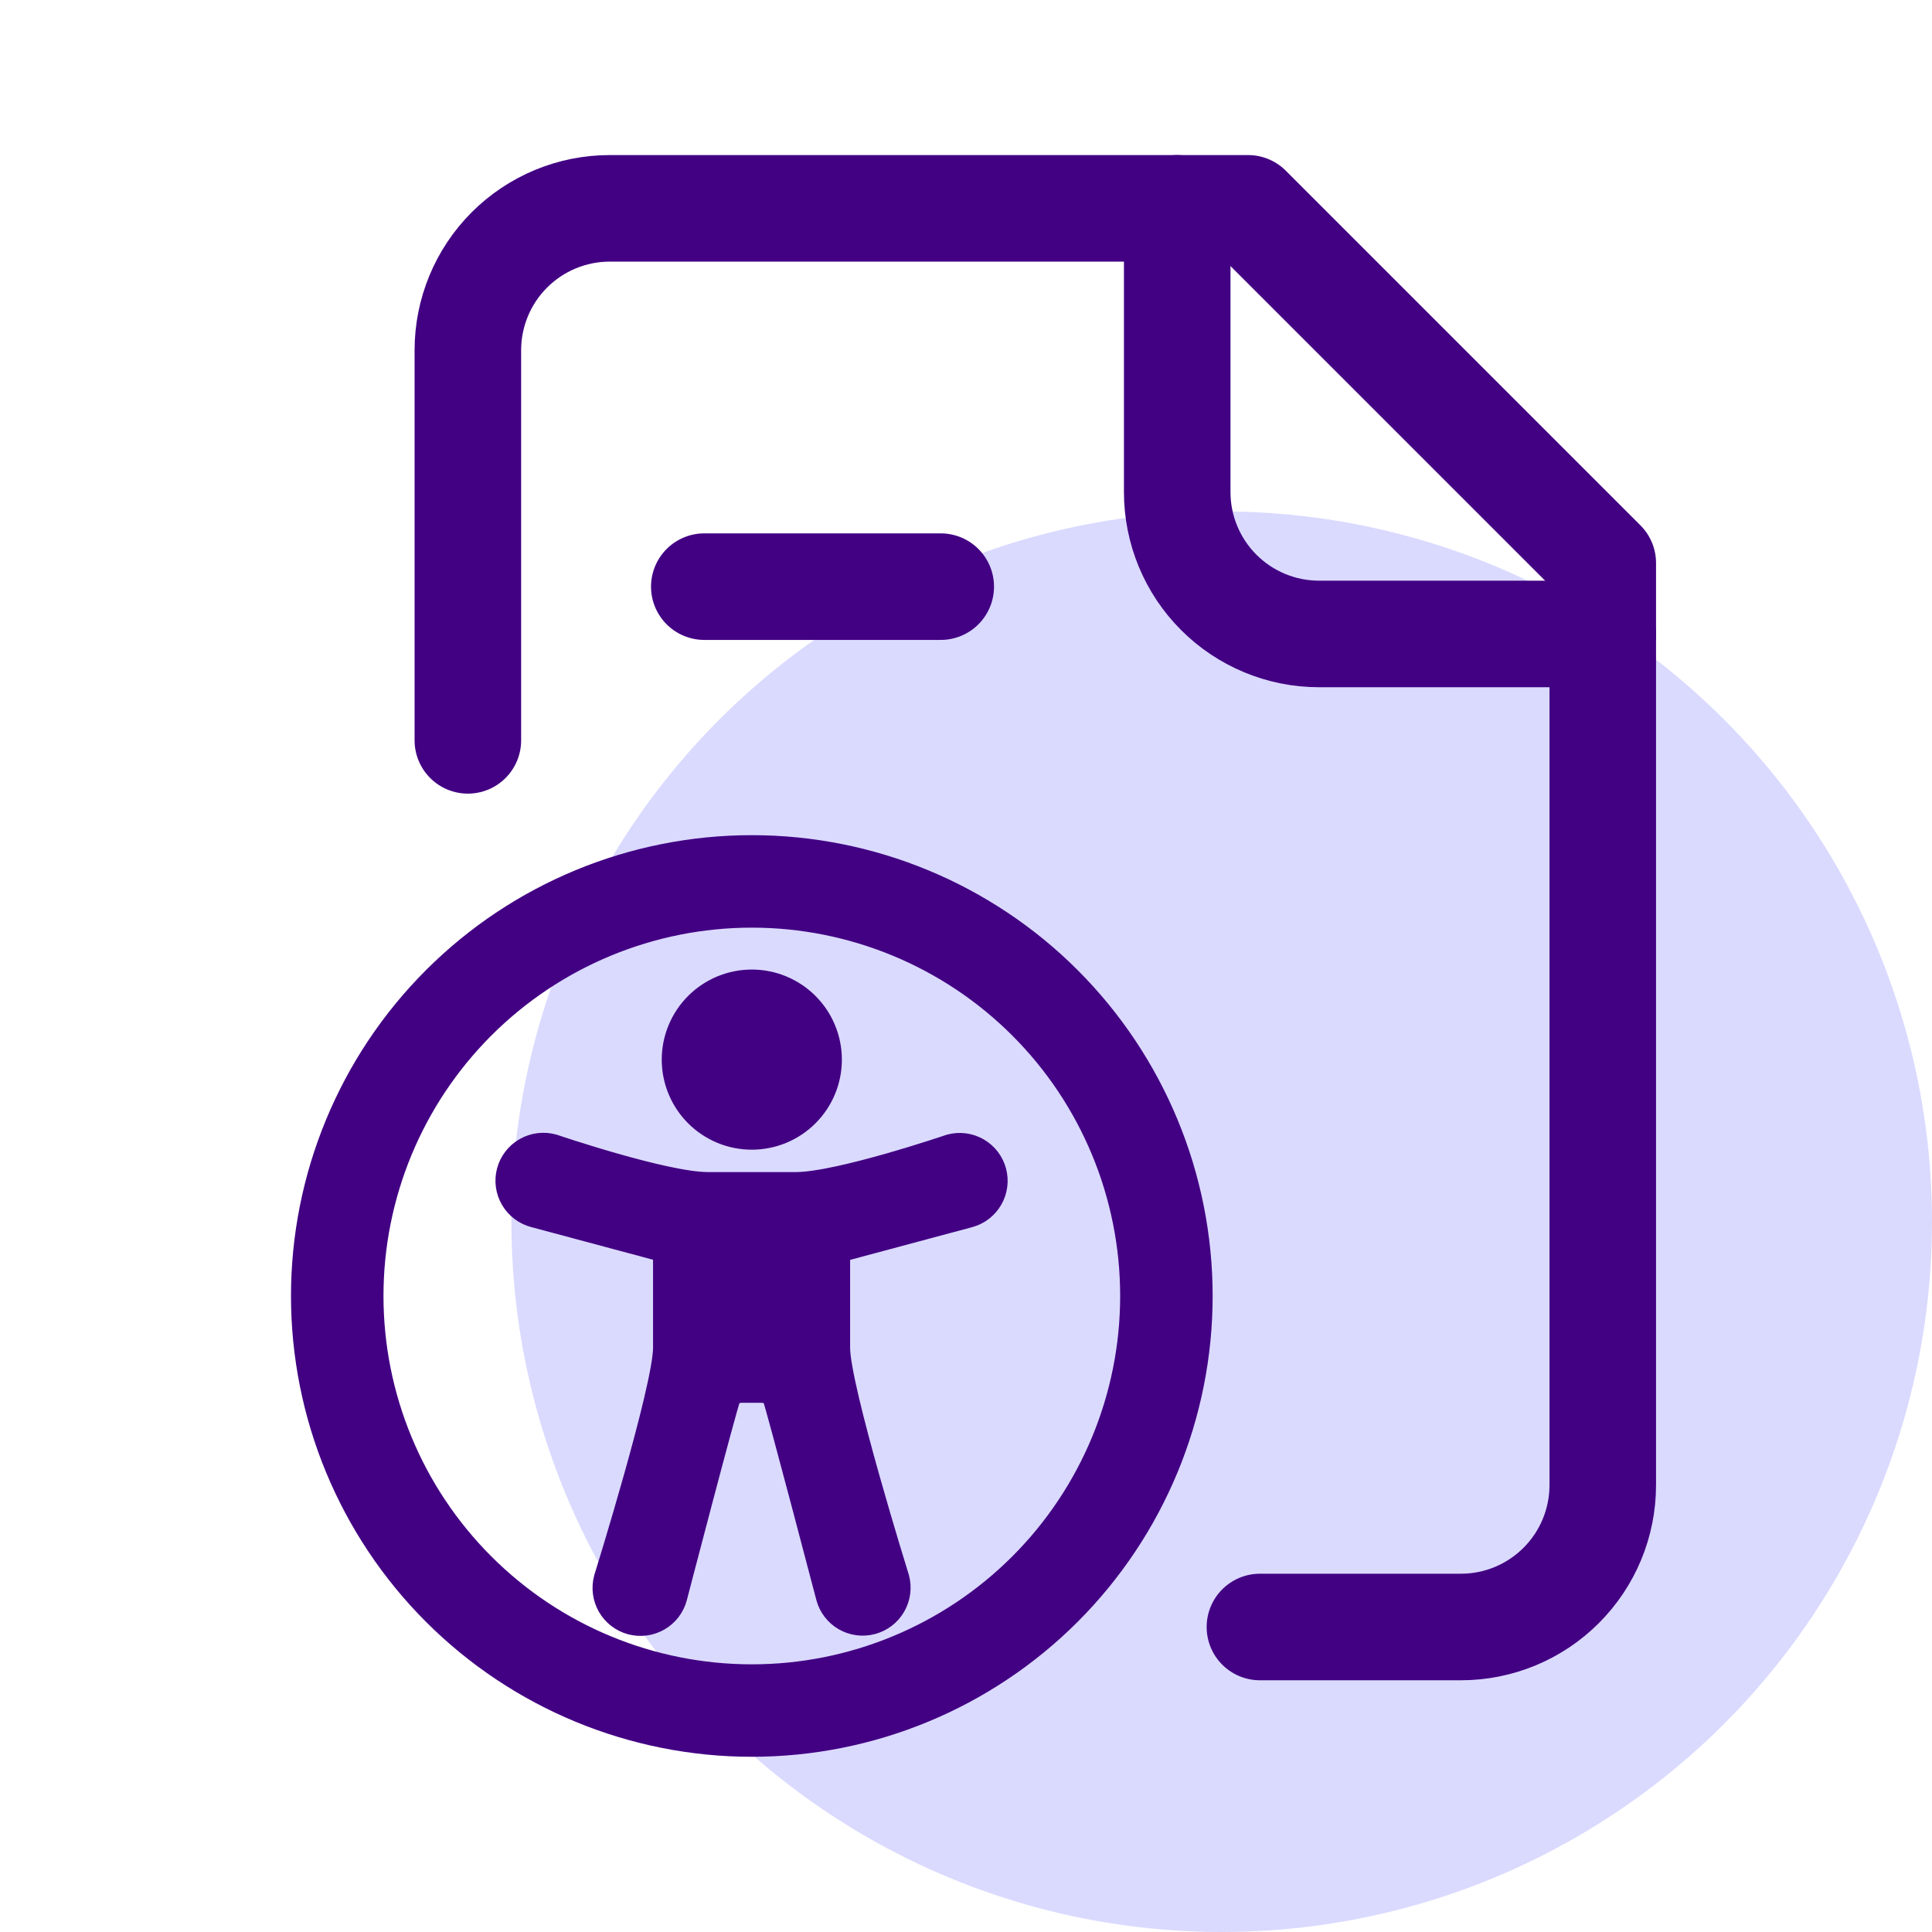 <svg width="68" height="68" viewBox="0 0 68 68" fill="none" xmlns="http://www.w3.org/2000/svg">
<circle cx="43" cy="43" r="25" fill="#DADAFF"/>
<path d="M44.345 57.265H51.419C52.743 57.265 54.013 56.739 54.949 55.802C55.886 54.866 56.412 53.596 56.412 52.272V19.816L43.929 7.333H21.46C20.136 7.333 18.866 7.86 17.929 8.796C16.993 9.732 16.467 11.002 16.467 12.327V26.058" stroke="#420083" stroke-width="3.75" stroke-linecap="round" stroke-linejoin="round"/>
<path d="M41.434 7.333V17.32C41.434 18.644 41.96 19.914 42.896 20.85C43.833 21.787 45.103 22.313 46.427 22.313H56.413" stroke="#420083" stroke-width="3.75" stroke-linecap="round" stroke-linejoin="round"/>
<path fill-rule="evenodd" clip-rule="evenodd" d="M10.742 45.614C10.742 41.445 12.398 37.447 15.346 34.499C18.294 31.551 22.292 29.895 26.461 29.895C30.63 29.895 34.629 31.551 37.577 34.499C40.524 37.447 42.181 41.445 42.181 45.614C42.181 49.783 40.524 53.781 37.577 56.729C34.629 59.677 30.63 61.333 26.461 61.333C22.292 61.333 18.294 59.677 15.346 56.729C12.398 53.781 10.742 49.783 10.742 45.614ZM26.461 32.15C22.89 32.15 19.466 33.569 16.941 36.093C14.415 38.618 12.997 42.043 12.997 45.614C12.997 49.185 14.415 52.61 16.941 55.135C19.466 57.66 22.89 59.079 26.461 59.079C30.032 59.079 33.457 57.66 35.982 55.135C38.507 52.61 39.926 49.185 39.926 45.614C39.926 42.043 38.507 38.618 35.982 36.093C33.457 33.569 30.032 32.15 26.461 32.15ZM25.571 49.174C25.441 49.476 23.689 56.2 23.689 56.2C23.649 56.35 23.579 56.491 23.484 56.615C23.389 56.739 23.27 56.842 23.135 56.92C22.862 57.077 22.538 57.119 22.234 57.038C22.084 56.997 21.943 56.927 21.819 56.832C21.695 56.737 21.592 56.619 21.514 56.483C21.357 56.211 21.315 55.887 21.396 55.583C21.396 55.583 23.485 48.873 23.485 47.442V43.955L18.838 42.709C18.685 42.671 18.541 42.603 18.415 42.509C18.289 42.414 18.183 42.296 18.103 42.16C18.023 42.025 17.971 41.875 17.949 41.718C17.928 41.562 17.938 41.404 17.978 41.251C18.019 41.099 18.09 40.957 18.186 40.832C18.282 40.708 18.402 40.603 18.539 40.526C18.676 40.448 18.827 40.398 18.984 40.379C19.14 40.361 19.299 40.373 19.45 40.416C19.45 40.416 23.376 41.753 24.909 41.753H28.016C29.547 41.753 33.47 40.416 33.47 40.416C33.774 40.335 34.098 40.377 34.371 40.534C34.644 40.691 34.843 40.95 34.925 41.254C35.007 41.558 34.964 41.882 34.807 42.155C34.65 42.428 34.391 42.627 34.087 42.709L29.421 43.96V47.442C29.421 48.873 31.51 55.575 31.51 55.575C31.591 55.88 31.548 56.203 31.391 56.476C31.234 56.749 30.974 56.948 30.671 57.029C30.367 57.111 30.043 57.068 29.77 56.911C29.497 56.753 29.298 56.494 29.217 56.19C29.217 56.19 27.458 49.476 27.337 49.174C27.218 48.873 26.817 48.873 26.817 48.873H26.089C26.089 48.873 25.678 48.873 25.571 49.174ZM26.461 39.965C27.169 39.965 27.849 39.684 28.349 39.183C28.85 38.683 29.131 38.004 29.131 37.295C29.131 36.587 28.85 35.908 28.349 35.407C27.849 34.907 27.169 34.625 26.461 34.625C25.753 34.625 25.074 34.907 24.573 35.407C24.073 35.908 23.791 36.587 23.791 37.295C23.791 38.004 24.073 38.683 24.573 39.183C25.074 39.684 25.753 39.965 26.461 39.965Z" fill="#420083" stroke="#420083"/>
<path d="M24.789 20.648H33.111" stroke="#420083" stroke-width="3.75" stroke-linecap="round" stroke-linejoin="round"/>
</svg>
